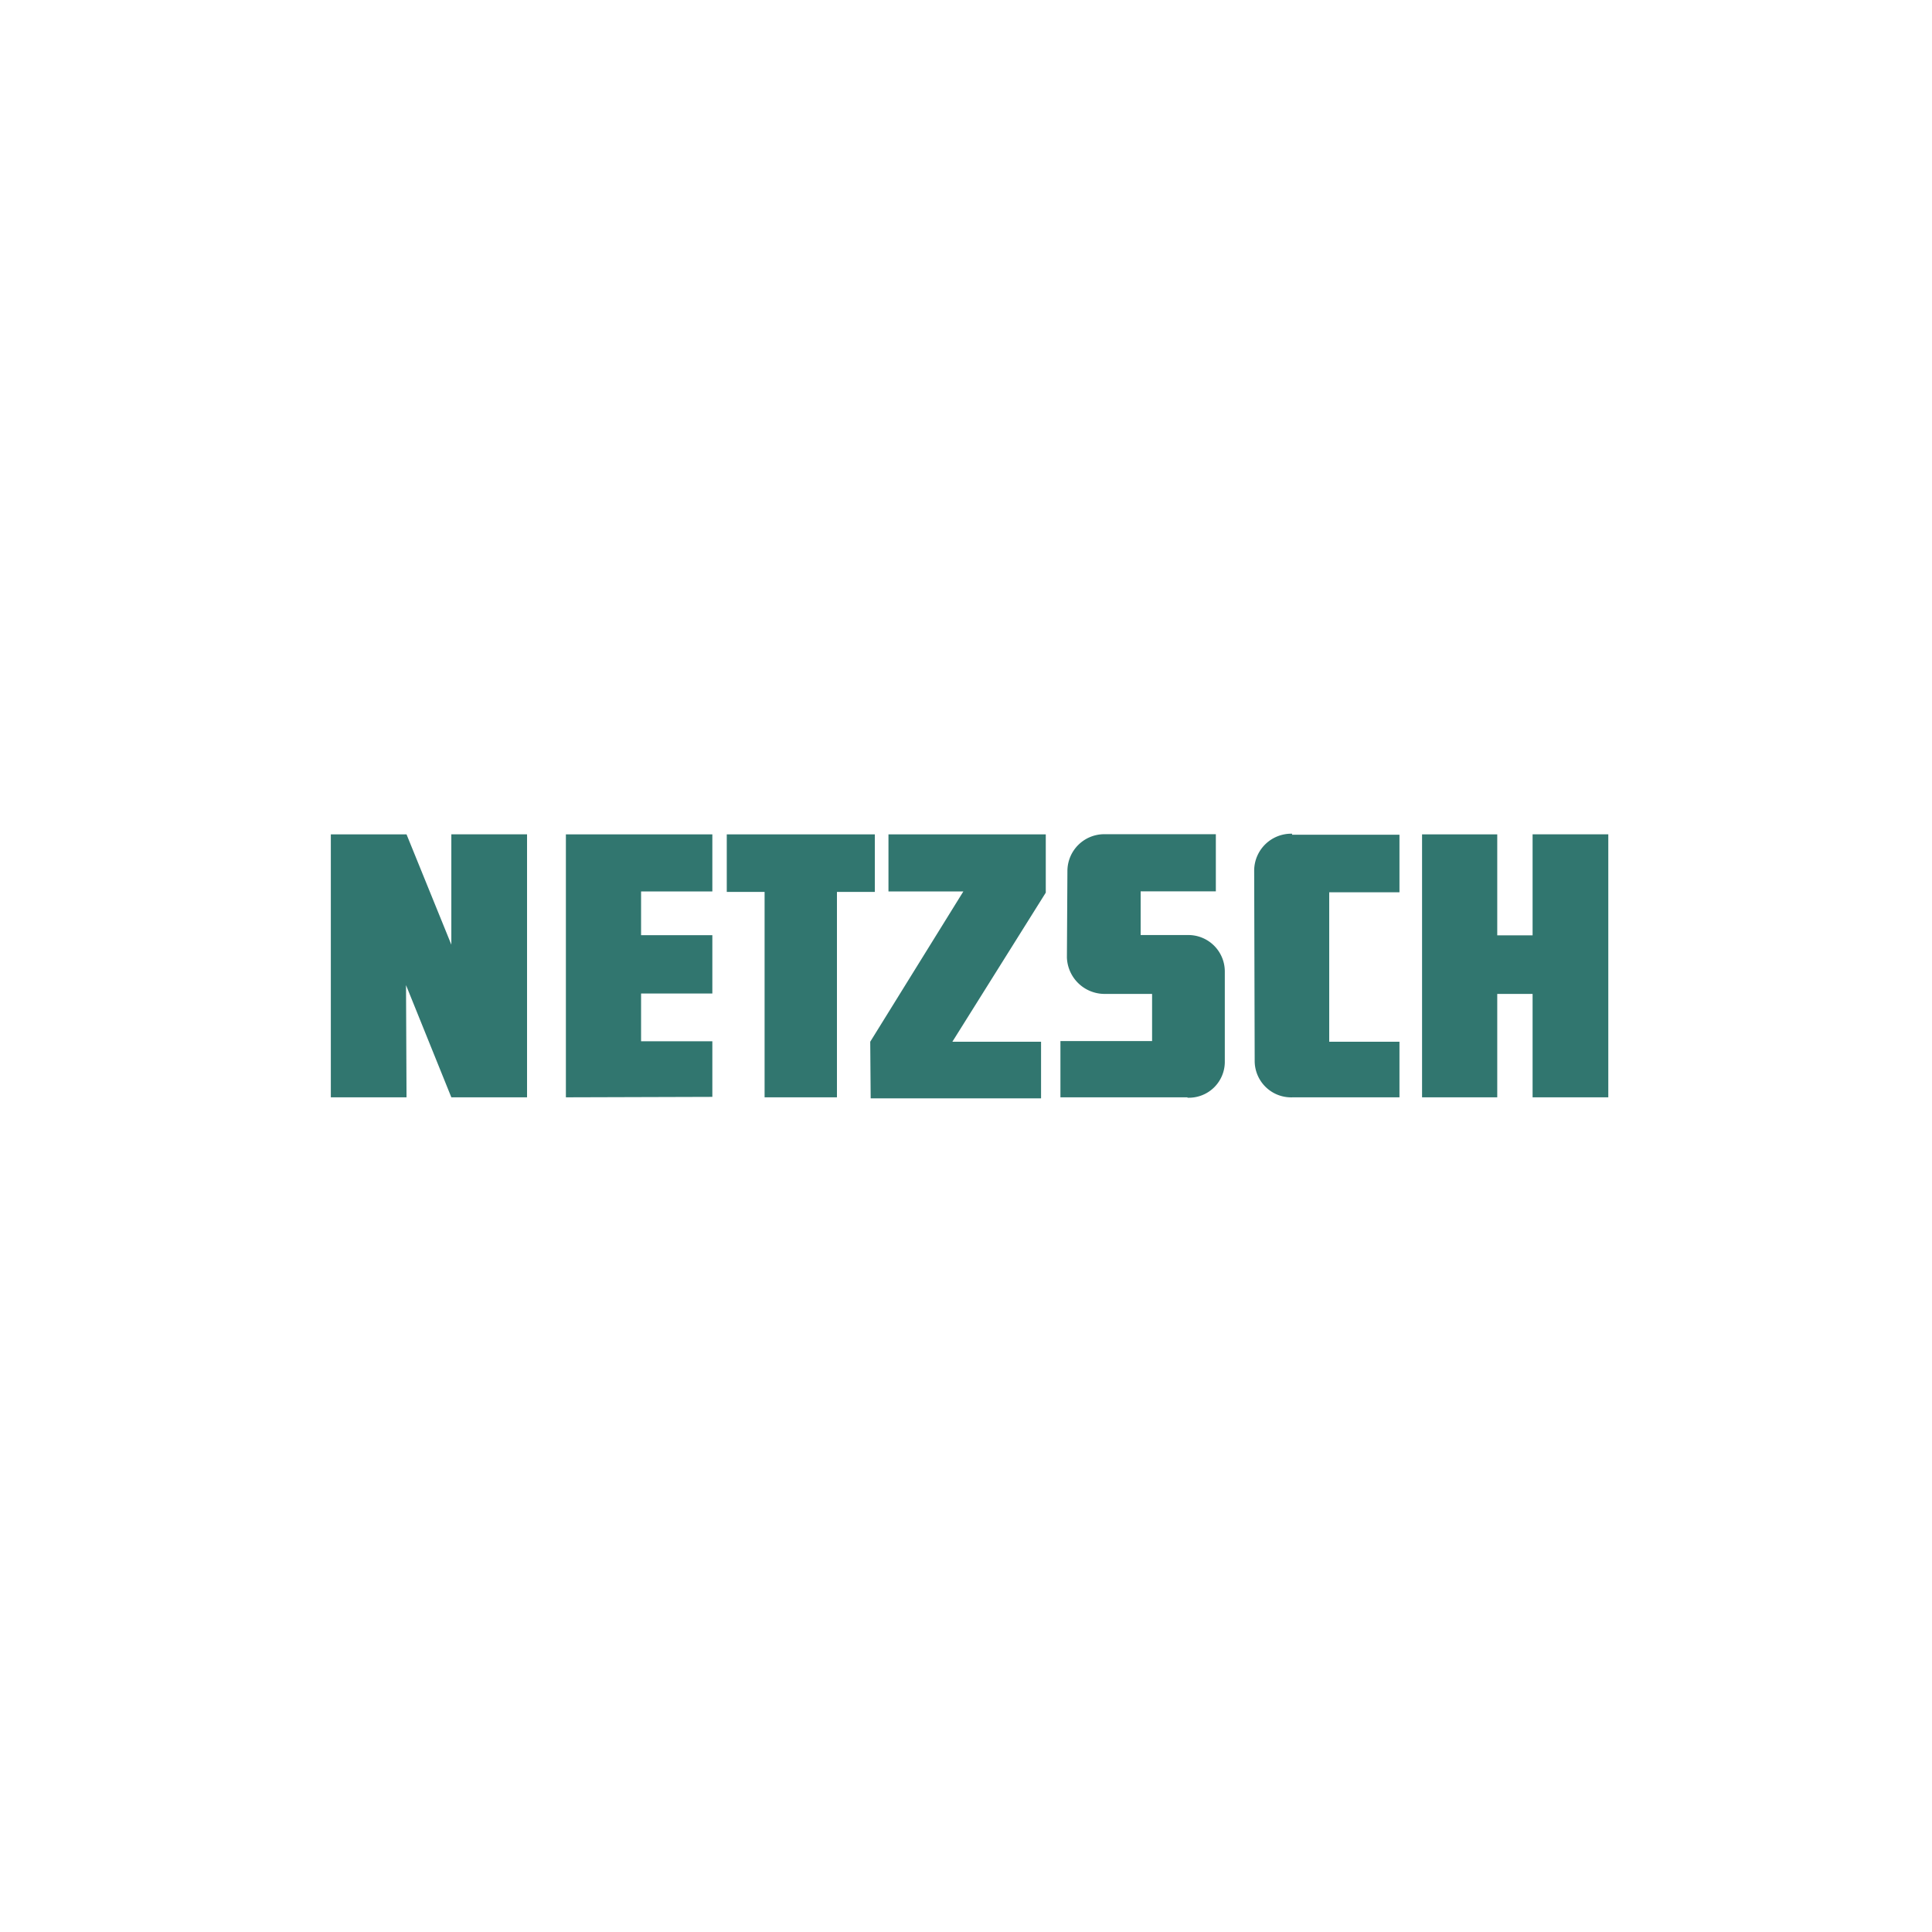 <svg xmlns="http://www.w3.org/2000/svg" width="144" height="144" fill="none"><path fill="#31766F" d="M88.504 81.788h-9.466v-4.193h6.832v-3.514h-3.525a2.814 2.814 0 0 1-2.824-2.715l.038-6.474a2.747 2.747 0 0 1 2.786-2.715h8.277v4.257h-5.605v3.259h3.487a2.717 2.717 0 0 1 2.786 2.715V79.1a2.677 2.677 0 0 1-2.786 2.716m7.799-19.6h8.005v4.29h-5.236v11.139h5.236v4.144h-7.967a2.716 2.716 0 0 1-2.824-2.716l-.038-14.218a2.76 2.76 0 0 1 2.824-2.715M24.658 81.788v-19.6H30.3l3.34 8.222v-8.223h5.643v19.6H33.64l-3.378-8.363.038 8.364zm17.52 0v-19.6h10.916v4.257h-5.312v3.259h5.312v4.345h-5.312v3.562h5.312v4.144zm14.81 0v-15.31h-2.819v-4.29h11.036v4.29h-2.824v15.31zm9.233-15.343v-4.258h11.725v4.345l-6.962 11.112h6.61v4.22H64.895l-.033-4.22 6.94-11.199zm39.771 15.343v-19.6h5.604v7.527h2.634v-7.528h5.643v19.6h-5.643v-7.706h-2.634v7.707z"/></svg>